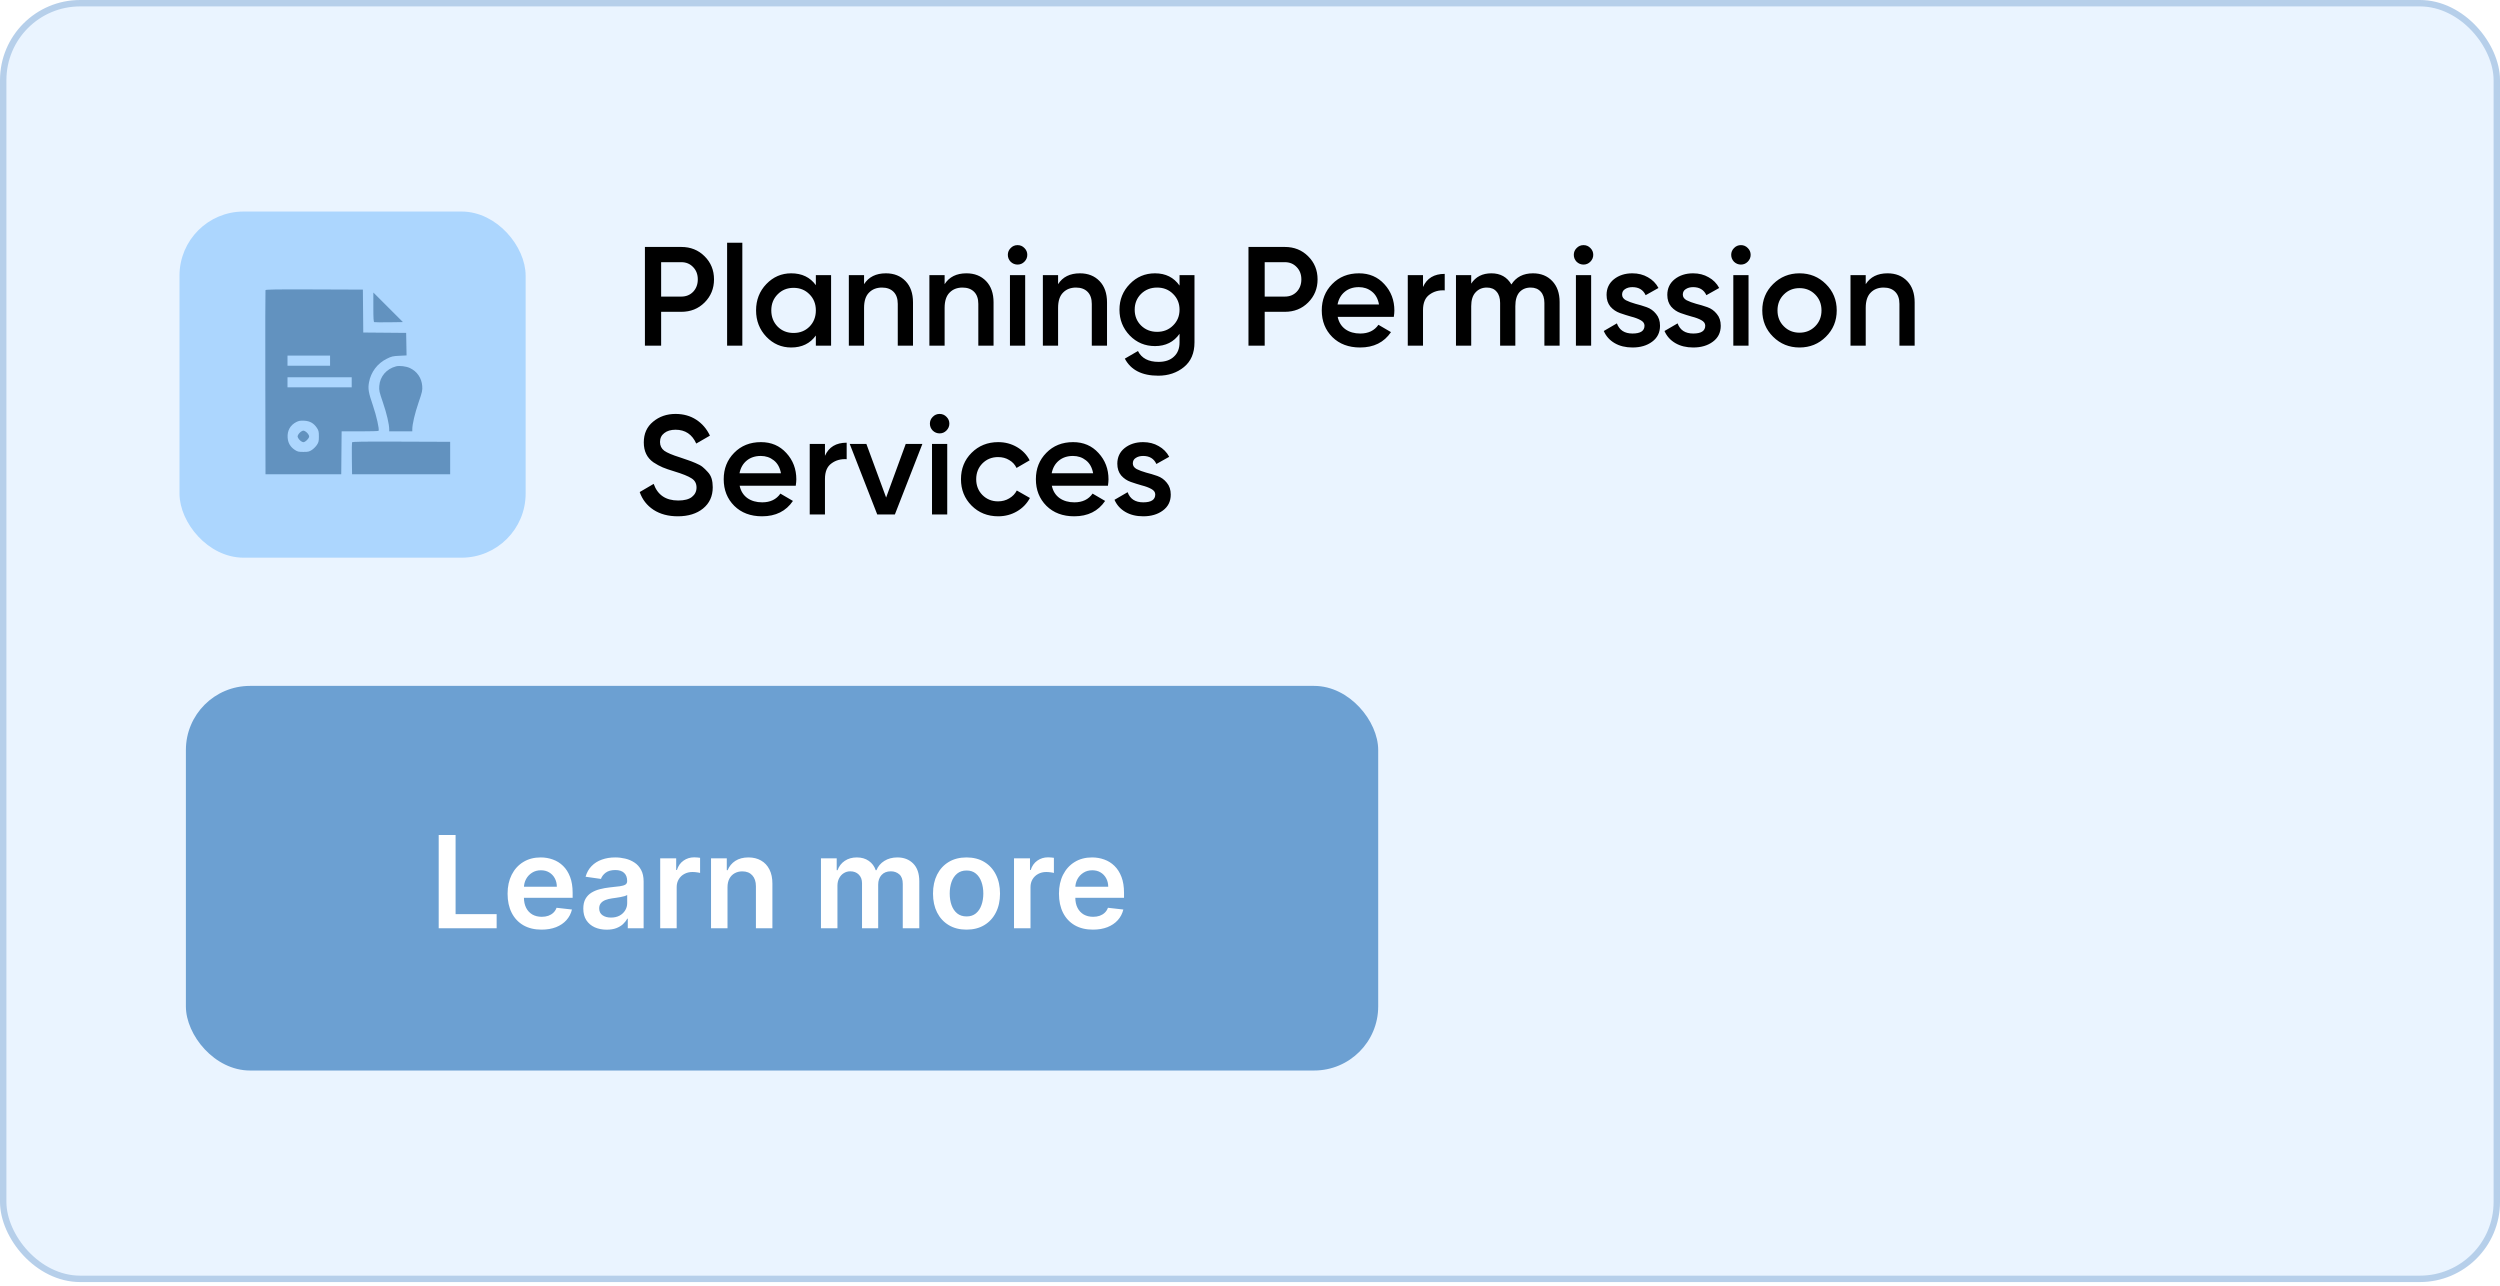 <?xml version="1.0" encoding="UTF-8"?> <svg xmlns="http://www.w3.org/2000/svg" width="311" height="160" viewBox="0 0 311 160" fill="none"><path d="M84.726 29.033C85.884 29.033 86.849 29.419 87.621 30.191C88.404 30.963 88.796 31.922 88.796 33.068C88.796 34.202 88.404 35.161 87.621 35.945C86.849 36.717 85.884 37.102 84.726 37.102H82.218V41.312H80.201V29.033H84.726ZM84.726 35.208C85.323 35.208 85.814 35.009 86.2 34.612C86.586 34.202 86.779 33.688 86.779 33.068C86.779 32.448 86.586 31.939 86.2 31.542C85.814 31.133 85.323 30.928 84.726 30.928H82.218V35.208H84.726ZM92.148 34.015C92.627 32.928 93.528 32.384 94.849 32.384V34.436C94.124 34.389 93.493 34.565 92.955 34.962C92.417 35.348 92.148 35.992 92.148 36.892V41.312H90.253V32.542H92.148V34.015ZM99.978 41.541C98.691 41.541 97.598 41.096 96.697 40.207C95.797 39.319 95.347 38.225 95.347 36.927C95.347 35.629 95.797 34.536 96.697 33.647C97.598 32.758 98.691 32.314 99.978 32.314C101.276 32.314 102.369 32.758 103.258 33.647C104.158 34.536 104.609 35.629 104.609 36.927C104.609 38.225 104.158 39.319 103.258 40.207C102.369 41.096 101.276 41.541 99.978 41.541ZM98.03 38.909C98.557 39.436 99.206 39.699 99.978 39.699C100.749 39.699 101.398 39.436 101.925 38.909C102.451 38.383 102.714 37.722 102.714 36.927C102.714 36.132 102.451 35.471 101.925 34.945C101.398 34.419 100.749 34.156 99.978 34.156C99.206 34.156 98.557 34.419 98.03 34.945C97.504 35.471 97.241 36.132 97.241 36.927C97.241 37.722 97.504 38.383 98.03 38.909ZM108.17 30.875C107.936 31.109 107.655 31.226 107.328 31.226C107.001 31.226 106.714 31.109 106.468 30.875C106.235 30.63 106.118 30.343 106.118 30.016C106.118 29.688 106.235 29.408 106.468 29.174C106.714 28.928 107.001 28.805 107.328 28.805C107.655 28.805 107.936 28.928 108.17 29.174C108.416 29.408 108.538 29.688 108.538 30.016C108.538 30.343 108.416 30.63 108.17 30.875ZM106.381 41.663V32.542H108.275V41.663C108.275 44.096 107.077 45.224 104.679 45.049V43.224C105.264 43.283 105.691 43.189 105.96 42.944C106.24 42.698 106.381 42.271 106.381 41.663ZM111.975 37.734C112.116 38.401 112.437 38.915 112.94 39.278C113.443 39.629 114.057 39.804 114.782 39.804C115.788 39.804 116.542 39.441 117.045 38.716L118.606 39.629C117.741 40.903 116.46 41.541 114.764 41.541C113.338 41.541 112.186 41.108 111.309 40.242C110.432 39.365 109.993 38.26 109.993 36.927C109.993 35.617 110.426 34.524 111.291 33.647C112.157 32.758 113.267 32.314 114.624 32.314C115.91 32.314 116.963 32.764 117.782 33.664C118.612 34.565 119.027 35.658 119.027 36.945C119.027 37.144 119.004 37.407 118.957 37.734H111.975ZM111.958 36.19H117.115C116.986 35.477 116.688 34.939 116.22 34.577C115.764 34.214 115.226 34.033 114.606 34.033C113.905 34.033 113.32 34.226 112.852 34.612C112.385 34.998 112.086 35.524 111.958 36.19ZM124.782 41.541C123.461 41.541 122.356 41.096 121.467 40.207C120.59 39.319 120.151 38.225 120.151 36.927C120.151 35.617 120.59 34.524 121.467 33.647C122.356 32.758 123.461 32.314 124.782 32.314C125.636 32.314 126.414 32.518 127.115 32.928C127.817 33.337 128.343 33.887 128.694 34.577L127.063 35.524C126.864 35.103 126.56 34.775 126.151 34.541C125.753 34.296 125.291 34.173 124.765 34.173C123.993 34.173 123.344 34.436 122.818 34.962C122.303 35.489 122.046 36.144 122.046 36.927C122.046 37.711 122.303 38.365 122.818 38.892C123.344 39.418 123.993 39.681 124.765 39.681C125.279 39.681 125.741 39.558 126.151 39.313C126.572 39.067 126.887 38.74 127.098 38.33L128.729 39.26C128.355 39.962 127.817 40.517 127.115 40.927C126.414 41.336 125.636 41.541 124.782 41.541ZM134.993 34.366H132.817V38.576C132.817 38.938 132.899 39.202 133.063 39.365C133.227 39.517 133.467 39.605 133.782 39.629C134.11 39.64 134.513 39.634 134.993 39.611V41.312C133.543 41.488 132.502 41.365 131.87 40.944C131.239 40.511 130.923 39.722 130.923 38.576V34.366H129.309V32.542H130.923V30.647L132.817 30.086V32.542H134.993V34.366ZM89.655 53.314C90.65 53.314 91.451 53.635 92.059 54.279C92.667 54.922 92.971 55.787 92.971 56.875V62.312H91.076V56.997C91.076 56.389 90.924 55.922 90.62 55.594C90.316 55.255 89.901 55.085 89.375 55.085C88.79 55.085 88.322 55.278 87.972 55.664C87.632 56.05 87.463 56.629 87.463 57.401V62.312H85.568V56.997C85.568 56.389 85.422 55.922 85.13 55.594C84.849 55.255 84.446 55.085 83.919 55.085C83.346 55.085 82.879 55.284 82.516 55.682C82.153 56.068 81.972 56.641 81.972 57.401V62.312H80.078V53.542H81.972V54.594C82.534 53.74 83.37 53.314 84.481 53.314C85.603 53.314 86.434 53.776 86.972 54.7C87.556 53.776 88.451 53.314 89.655 53.314ZM101.945 53.542H103.839V62.312H101.945V61.05C101.231 62.044 100.208 62.541 98.875 62.541C97.671 62.541 96.641 62.096 95.788 61.207C94.934 60.307 94.507 59.214 94.507 57.927C94.507 56.629 94.934 55.536 95.788 54.647C96.641 53.758 97.671 53.314 98.875 53.314C100.208 53.314 101.231 53.805 101.945 54.787V53.542ZM97.191 59.944C97.717 60.471 98.378 60.734 99.173 60.734C99.969 60.734 100.629 60.471 101.155 59.944C101.682 59.407 101.945 58.734 101.945 57.927C101.945 57.12 101.682 56.454 101.155 55.927C100.629 55.389 99.969 55.12 99.173 55.12C98.378 55.12 97.717 55.389 97.191 55.927C96.665 56.454 96.402 57.12 96.402 57.927C96.402 58.734 96.665 59.407 97.191 59.944ZM110.661 53.314C111.667 53.314 112.479 53.635 113.099 54.279C113.719 54.922 114.029 55.805 114.029 56.927V62.312H112.134V57.12C112.134 56.465 111.959 55.962 111.608 55.612C111.257 55.261 110.778 55.085 110.17 55.085C109.503 55.085 108.965 55.296 108.556 55.717C108.147 56.126 107.942 56.758 107.942 57.611V62.312H106.047V53.542H107.942V54.664C108.515 53.764 109.421 53.314 110.661 53.314ZM123.015 53.542H124.91V62.312H123.015V61.05C122.302 62.044 121.279 62.541 119.945 62.541C118.741 62.541 117.712 62.096 116.858 61.207C116.004 60.307 115.578 59.214 115.578 57.927C115.578 56.629 116.004 55.536 116.858 54.647C117.712 53.758 118.741 53.314 119.945 53.314C121.279 53.314 122.302 53.805 123.015 54.787V53.542ZM118.261 59.944C118.788 60.471 119.448 60.734 120.244 60.734C121.039 60.734 121.7 60.471 122.226 59.944C122.752 59.407 123.015 58.734 123.015 57.927C123.015 57.12 122.752 56.454 122.226 55.927C121.7 55.389 121.039 55.12 120.244 55.12C119.448 55.12 118.788 55.389 118.261 55.927C117.735 56.454 117.472 57.12 117.472 57.927C117.472 58.734 117.735 59.407 118.261 59.944ZM134.099 53.542H135.959V61.909C135.959 63.242 135.52 64.266 134.643 64.979C133.766 65.692 132.702 66.049 131.451 66.049C129.427 66.049 128.042 65.341 127.293 63.926L128.925 62.979C129.381 63.88 130.234 64.33 131.486 64.33C132.304 64.33 132.942 64.113 133.398 63.681C133.865 63.26 134.099 62.669 134.099 61.909V60.839C133.386 61.856 132.369 62.365 131.047 62.365C129.808 62.365 128.761 61.927 127.907 61.05C127.054 60.161 126.627 59.091 126.627 57.839C126.627 56.588 127.054 55.524 127.907 54.647C128.761 53.758 129.808 53.314 131.047 53.314C132.369 53.314 133.386 53.822 134.099 54.84V53.542ZM129.311 59.804C129.848 60.33 130.515 60.593 131.31 60.593C132.105 60.593 132.766 60.33 133.292 59.804C133.83 59.278 134.099 58.623 134.099 57.839C134.099 57.056 133.83 56.401 133.292 55.875C132.766 55.349 132.105 55.085 131.31 55.085C130.515 55.085 129.848 55.349 129.311 55.875C128.784 56.401 128.521 57.056 128.521 57.839C128.521 58.623 128.784 59.278 129.311 59.804ZM139.658 58.734C139.798 59.401 140.12 59.915 140.623 60.278C141.126 60.629 141.74 60.804 142.465 60.804C143.47 60.804 144.225 60.441 144.727 59.716L146.289 60.629C145.423 61.903 144.143 62.541 142.447 62.541C141.02 62.541 139.868 62.108 138.991 61.242C138.114 60.365 137.676 59.26 137.676 57.927C137.676 56.617 138.108 55.524 138.974 54.647C139.839 53.758 140.95 53.314 142.307 53.314C143.593 53.314 144.646 53.764 145.464 54.664C146.295 55.565 146.71 56.658 146.71 57.945C146.71 58.144 146.686 58.407 146.64 58.734H139.658ZM139.64 57.19H144.798C144.669 56.477 144.371 55.939 143.903 55.577C143.447 55.214 142.909 55.033 142.289 55.033C141.588 55.033 141.003 55.226 140.535 55.612C140.067 55.998 139.769 56.524 139.64 57.19ZM157.954 53.314C158.948 53.314 159.749 53.635 160.358 54.279C160.966 54.922 161.27 55.787 161.27 56.875V62.312H159.375V56.997C159.375 56.389 159.223 55.922 158.919 55.594C158.615 55.255 158.2 55.085 157.674 55.085C157.089 55.085 156.621 55.278 156.27 55.664C155.931 56.05 155.762 56.629 155.762 57.401V62.312H153.867V56.997C153.867 56.389 153.721 55.922 153.429 55.594C153.148 55.255 152.745 55.085 152.218 55.085C151.645 55.085 151.177 55.284 150.815 55.682C150.452 56.068 150.271 56.641 150.271 57.401V62.312H148.377V53.542H150.271V54.594C150.832 53.74 151.669 53.314 152.78 53.314C153.902 53.314 154.733 53.776 155.27 54.7C155.855 53.776 156.75 53.314 157.954 53.314ZM164.788 58.734C164.929 59.401 165.25 59.915 165.753 60.278C166.256 60.629 166.87 60.804 167.595 60.804C168.601 60.804 169.355 60.441 169.858 59.716L171.419 60.629C170.554 61.903 169.273 62.541 167.577 62.541C166.151 62.541 164.999 62.108 164.122 61.242C163.245 60.365 162.806 59.26 162.806 57.927C162.806 56.617 163.239 55.524 164.104 54.647C164.97 53.758 166.081 53.314 167.437 53.314C168.723 53.314 169.776 53.764 170.595 54.664C171.425 55.565 171.84 56.658 171.84 57.945C171.84 58.144 171.817 58.407 171.77 58.734H164.788ZM164.771 57.19H169.928C169.799 56.477 169.501 55.939 169.033 55.577C168.577 55.214 168.039 55.033 167.42 55.033C166.718 55.033 166.133 55.226 165.665 55.612C165.198 55.998 164.899 56.524 164.771 57.19ZM178.12 53.314C179.126 53.314 179.939 53.635 180.559 54.279C181.178 54.922 181.488 55.805 181.488 56.927V62.312H179.594V57.12C179.594 56.465 179.418 55.962 179.068 55.612C178.717 55.261 178.237 55.085 177.629 55.085C176.963 55.085 176.425 55.296 176.015 55.717C175.606 56.126 175.401 56.758 175.401 57.611V62.312H173.507V53.542H175.401V54.664C175.974 53.764 176.881 53.314 178.12 53.314ZM188.422 55.366H186.247V59.576C186.247 59.938 186.329 60.202 186.493 60.365C186.656 60.517 186.896 60.605 187.212 60.629C187.539 60.64 187.943 60.634 188.422 60.611V62.312C186.972 62.488 185.931 62.365 185.3 61.944C184.668 61.511 184.353 60.722 184.353 59.576V55.366H182.739V53.542H184.353V51.647L186.247 51.086V53.542H188.422V55.366Z" fill="black"></path><g filter="url(#filter0_i_297_2)"><rect x="23.16" y="84.315" width="148.306" height="47.84" rx="7.973" fill="#E9C38B"></rect></g><path d="M54.601 114.465V102.867H56.702V112.704H61.81V114.465H54.601ZM67.394 114.635C66.521 114.635 65.768 114.454 65.134 114.091C64.504 113.725 64.018 113.208 63.679 112.539C63.339 111.867 63.169 111.077 63.169 110.167C63.169 109.272 63.339 108.487 63.679 107.811C64.022 107.131 64.502 106.603 65.117 106.225C65.732 105.844 66.455 105.653 67.286 105.653C67.822 105.653 68.328 105.74 68.804 105.914C69.283 106.084 69.706 106.348 70.072 106.707C70.442 107.065 70.733 107.522 70.944 108.077C71.156 108.628 71.261 109.285 71.261 110.048V110.676H64.132V109.295H69.296C69.293 108.902 69.208 108.553 69.041 108.247C68.875 107.937 68.643 107.694 68.345 107.516C68.05 107.339 67.707 107.25 67.314 107.25C66.895 107.25 66.527 107.352 66.21 107.556C65.893 107.756 65.646 108.02 65.468 108.349C65.294 108.674 65.206 109.03 65.202 109.419V110.625C65.202 111.131 65.294 111.565 65.48 111.928C65.664 112.286 65.923 112.562 66.255 112.755C66.588 112.943 66.976 113.038 67.422 113.038C67.72 113.038 67.99 112.996 68.232 112.913C68.473 112.826 68.683 112.7 68.86 112.534C69.038 112.368 69.172 112.162 69.262 111.917L71.176 112.132C71.056 112.638 70.825 113.079 70.486 113.457C70.15 113.831 69.719 114.121 69.194 114.329C68.67 114.533 68.069 114.635 67.394 114.635ZM75.499 114.64C74.947 114.64 74.451 114.542 74.009 114.346C73.571 114.146 73.224 113.851 72.967 113.463C72.714 113.074 72.588 112.594 72.588 112.024C72.588 111.533 72.678 111.127 72.86 110.807C73.041 110.486 73.288 110.229 73.602 110.036C73.915 109.844 74.268 109.699 74.66 109.6C75.057 109.498 75.466 109.425 75.889 109.38C76.399 109.327 76.812 109.279 77.129 109.238C77.447 109.193 77.677 109.125 77.82 109.034C77.968 108.94 78.041 108.794 78.041 108.598V108.564C78.041 108.137 77.915 107.807 77.662 107.573C77.409 107.339 77.045 107.222 76.569 107.222C76.067 107.222 75.668 107.331 75.374 107.55C75.083 107.769 74.887 108.028 74.785 108.326L72.871 108.054C73.022 107.526 73.271 107.084 73.618 106.729C73.966 106.371 74.391 106.103 74.893 105.925C75.395 105.744 75.95 105.653 76.558 105.653C76.977 105.653 77.394 105.702 77.809 105.801C78.224 105.899 78.604 106.061 78.947 106.288C79.291 106.51 79.567 106.814 79.774 107.199C79.986 107.584 80.091 108.066 80.091 108.643V114.465H78.121V113.27H78.053C77.928 113.512 77.752 113.738 77.526 113.95C77.303 114.157 77.022 114.325 76.682 114.454C76.346 114.578 75.952 114.64 75.499 114.64ZM76.031 113.134C76.442 113.134 76.799 113.053 77.101 112.891C77.403 112.724 77.635 112.505 77.798 112.234C77.964 111.962 78.047 111.665 78.047 111.345V110.32C77.983 110.372 77.873 110.422 77.719 110.467C77.567 110.512 77.398 110.552 77.209 110.586C77.02 110.62 76.833 110.65 76.648 110.676C76.463 110.703 76.303 110.725 76.167 110.744C75.861 110.786 75.587 110.854 75.346 110.948C75.104 111.043 74.913 111.175 74.774 111.345C74.634 111.511 74.564 111.726 74.564 111.99C74.564 112.368 74.702 112.653 74.978 112.845C75.253 113.038 75.604 113.134 76.031 113.134ZM82.153 114.465V105.767H84.14V107.216H84.231C84.389 106.714 84.661 106.327 85.046 106.055C85.435 105.78 85.879 105.642 86.377 105.642C86.49 105.642 86.617 105.648 86.757 105.659C86.9 105.667 87.019 105.68 87.113 105.699V107.584C87.026 107.554 86.889 107.528 86.7 107.505C86.515 107.479 86.336 107.465 86.162 107.465C85.788 107.465 85.452 107.547 85.154 107.709C84.859 107.868 84.627 108.088 84.457 108.372C84.287 108.655 84.203 108.981 84.203 109.351V114.465H82.153ZM90.525 109.368V114.465H88.475V105.767H90.435V107.245H90.537C90.737 106.758 91.056 106.371 91.494 106.084C91.935 105.797 92.481 105.653 93.13 105.653C93.731 105.653 94.253 105.782 94.699 106.038C95.148 106.295 95.495 106.667 95.741 107.154C95.99 107.641 96.113 108.232 96.109 108.926V114.465H94.059V109.244C94.059 108.662 93.908 108.207 93.606 107.879C93.308 107.55 92.894 107.386 92.366 107.386C92.007 107.386 91.688 107.465 91.409 107.624C91.133 107.779 90.916 108.003 90.757 108.298C90.603 108.592 90.525 108.949 90.525 109.368ZM102.148 114.465V105.767H104.108V107.245H104.21C104.391 106.746 104.691 106.357 105.11 106.078C105.529 105.795 106.029 105.653 106.611 105.653C107.2 105.653 107.696 105.797 108.1 106.084C108.508 106.367 108.795 106.754 108.961 107.245H109.052C109.244 106.761 109.569 106.376 110.026 106.089C110.486 105.799 111.032 105.653 111.662 105.653C112.463 105.653 113.116 105.906 113.622 106.412C114.127 106.918 114.38 107.656 114.38 108.626V114.465H112.325V108.943C112.325 108.404 112.181 108.009 111.894 107.76C111.607 107.507 111.256 107.381 110.841 107.381C110.346 107.381 109.96 107.535 109.68 107.845C109.405 108.151 109.267 108.549 109.267 109.04V114.465H107.256V108.859C107.256 108.409 107.12 108.051 106.849 107.783C106.581 107.515 106.23 107.381 105.795 107.381C105.501 107.381 105.233 107.456 104.991 107.607C104.75 107.754 104.557 107.964 104.414 108.236C104.27 108.504 104.198 108.817 104.198 109.176V114.465H102.148ZM120.254 114.635C119.405 114.635 118.669 114.448 118.046 114.074C117.423 113.7 116.94 113.177 116.596 112.505C116.256 111.833 116.086 111.048 116.086 110.15C116.086 109.251 116.256 108.464 116.596 107.788C116.94 107.112 117.423 106.588 118.046 106.214C118.669 105.84 119.405 105.653 120.254 105.653C121.104 105.653 121.84 105.84 122.463 106.214C123.086 106.588 123.567 107.112 123.907 107.788C124.25 108.464 124.422 109.251 124.422 110.15C124.422 111.048 124.25 111.833 123.907 112.505C123.567 113.177 123.086 113.7 122.463 114.074C121.84 114.448 121.104 114.635 120.254 114.635ZM120.266 112.992C120.726 112.992 121.111 112.866 121.421 112.613C121.73 112.356 121.961 112.013 122.112 111.582C122.266 111.152 122.344 110.673 122.344 110.144C122.344 109.612 122.266 109.13 122.112 108.7C121.961 108.266 121.73 107.92 121.421 107.664C121.111 107.407 120.726 107.279 120.266 107.279C119.794 107.279 119.401 107.407 119.088 107.664C118.778 107.92 118.546 108.266 118.391 108.7C118.24 109.13 118.165 109.612 118.165 110.144C118.165 110.673 118.24 111.152 118.391 111.582C118.546 112.013 118.778 112.356 119.088 112.613C119.401 112.866 119.794 112.992 120.266 112.992ZM126.162 114.465V105.767H128.15V107.216H128.24C128.399 106.714 128.671 106.327 129.056 106.055C129.445 105.78 129.888 105.642 130.387 105.642C130.5 105.642 130.626 105.648 130.766 105.659C130.91 105.667 131.028 105.68 131.123 105.699V107.584C131.036 107.554 130.898 107.528 130.709 107.505C130.524 107.479 130.345 107.465 130.171 107.465C129.798 107.465 129.462 107.547 129.163 107.709C128.869 107.868 128.637 108.088 128.467 108.372C128.297 108.655 128.212 108.981 128.212 109.351V114.465H126.162ZM135.977 114.635C135.105 114.635 134.352 114.454 133.718 114.091C133.087 113.725 132.602 113.208 132.263 112.539C131.923 111.867 131.753 111.077 131.753 110.167C131.753 109.272 131.923 108.487 132.263 107.811C132.606 107.131 133.086 106.603 133.701 106.225C134.316 105.844 135.039 105.653 135.87 105.653C136.406 105.653 136.912 105.74 137.387 105.914C137.867 106.084 138.29 106.348 138.656 106.707C139.026 107.065 139.317 107.522 139.528 108.077C139.739 108.628 139.845 109.285 139.845 110.048V110.676H132.716V109.295H137.88C137.876 108.902 137.791 108.553 137.625 108.247C137.459 107.937 137.227 107.694 136.929 107.516C136.634 107.339 136.291 107.25 135.898 107.25C135.479 107.25 135.111 107.352 134.794 107.556C134.477 107.756 134.229 108.02 134.052 108.349C133.878 108.674 133.79 109.03 133.786 109.419V110.625C133.786 111.131 133.878 111.565 134.063 111.928C134.248 112.286 134.507 112.562 134.839 112.755C135.171 112.943 135.56 113.038 136.006 113.038C136.304 113.038 136.574 112.996 136.816 112.913C137.057 112.826 137.267 112.7 137.444 112.534C137.622 112.368 137.756 112.162 137.846 111.917L139.76 112.132C139.639 112.638 139.409 113.079 139.069 113.457C138.733 113.831 138.303 114.121 137.778 114.329C137.253 114.533 136.653 114.635 135.977 114.635Z" fill="#90682D"></path><rect x="23.559" y="25.711" width="42.259" height="42.259" rx="7.575" fill="#EAC48E" stroke="#EAC48E" stroke-width="0.797"></rect><path fill-rule="evenodd" clip-rule="evenodd" d="M40.415 34.178C39.654 34.293 38.636 34.701 38.006 35.142C37.745 35.325 36.676 36.344 35.629 37.407C33.746 39.319 33.728 39.342 33.908 39.591C34.407 40.282 34.399 40.651 33.883 40.776C33.677 40.826 33.857 41.047 35.233 42.429C36.106 43.306 36.821 43.963 36.821 43.888C36.821 43.727 37.213 43.311 37.365 43.311C37.423 43.311 37.72 43.534 38.025 43.807C38.329 44.08 38.611 44.302 38.651 44.302C38.755 44.302 42.834 40.21 42.96 39.978C43.048 39.818 42.91 39.617 42.187 38.858C41.702 38.349 41.306 37.886 41.306 37.829C41.306 37.581 41.787 37.147 42.263 36.964C42.945 36.702 44.104 36.723 45.007 37.014C45.693 37.236 45.702 37.236 45.912 37.024C46.178 36.757 46.084 36.551 45.401 35.901C44.029 34.597 42.086 33.926 40.415 34.178ZM51.435 34.179C49.226 34.551 47.609 36.731 47.831 39.036L47.888 39.623L46.62 40.888L45.353 42.152L46.966 43.778L48.578 45.403L49.855 44.121L51.133 42.838L51.687 42.904C53.977 43.177 56.136 41.505 56.515 39.165C56.626 38.474 56.516 37.468 56.271 36.954C56.006 36.397 55.794 36.495 54.539 37.755L53.361 38.936L52.725 38.78L52.089 38.624L51.934 37.984L51.779 37.343L52.942 36.169C53.582 35.523 54.105 34.91 54.105 34.806C54.105 34.558 53.648 34.331 52.852 34.183C52.142 34.05 52.195 34.051 51.435 34.179ZM31.696 41.378C31.18 41.927 31.133 42.021 31.133 42.503V43.029L32.86 44.767L34.586 46.505H35.112C35.6 46.505 35.681 46.462 36.257 45.903L36.876 45.301L34.634 43.04C33.401 41.796 32.363 40.779 32.326 40.779C32.289 40.779 32.005 41.048 31.696 41.378ZM41.496 42.734L39.883 44.361L46.967 51.476C53.93 58.47 54.06 58.593 54.62 58.724C55.287 58.879 55.736 58.806 56.372 58.438C57.31 57.895 57.723 56.523 57.245 55.534C57.141 55.317 54.012 52.081 50.085 48.128L43.11 41.108L41.496 42.734ZM39.227 48.33L37.532 50.046L36.95 49.989C34.606 49.761 32.495 51.389 32.117 53.717C31.941 54.8 32.308 56.304 32.747 56.304C32.85 56.304 33.459 55.778 34.101 55.134L35.268 53.963L35.904 54.119L36.54 54.275L36.695 54.916L36.85 55.556L35.676 56.741C34.425 58.004 34.328 58.217 34.88 58.484C35.391 58.73 36.383 58.842 37.072 58.73C39.399 58.353 41.064 56.178 40.792 53.87L40.727 53.312L42.439 51.586L44.151 49.86L42.536 48.237L40.921 46.615L39.227 48.33Z" fill="#A57A3A"></path><rect x="0.399" y="0.399" width="310.203" height="158.69" rx="9.569" fill="#EAF4FF" stroke="#B6CFEA" stroke-width="0.797"></rect><path d="M84.754 30.721C85.911 30.721 86.876 31.107 87.648 31.879C88.431 32.651 88.823 33.609 88.823 34.755C88.823 35.89 88.431 36.849 87.648 37.632C86.876 38.404 85.911 38.79 84.754 38.79H82.245V43H80.228V30.721H84.754ZM84.754 36.895C85.35 36.895 85.841 36.697 86.227 36.299C86.613 35.89 86.806 35.375 86.806 34.755C86.806 34.136 86.613 33.627 86.227 33.229C85.841 32.82 85.35 32.615 84.754 32.615H82.245V36.895H84.754ZM90.452 43V30.195H92.346V43H90.452ZM101.492 34.229H103.387V43H101.492V41.737C100.779 42.731 99.756 43.228 98.423 43.228C97.218 43.228 96.189 42.784 95.335 41.895C94.482 40.994 94.055 39.901 94.055 38.615C94.055 37.316 94.482 36.223 95.335 35.334C96.189 34.446 97.218 34.001 98.423 34.001C99.756 34.001 100.779 34.492 101.492 35.475V34.229ZM96.739 40.632C97.265 41.158 97.926 41.421 98.721 41.421C99.516 41.421 100.177 41.158 100.703 40.632C101.229 40.094 101.492 39.422 101.492 38.615C101.492 37.808 101.229 37.141 100.703 36.615C100.177 36.077 99.516 35.808 98.721 35.808C97.926 35.808 97.265 36.077 96.739 36.615C96.213 37.141 95.949 37.808 95.949 38.615C95.949 39.422 96.213 40.094 96.739 40.632ZM110.209 34.001C111.214 34.001 112.027 34.323 112.647 34.966C113.267 35.609 113.577 36.492 113.577 37.615V43H111.682V37.808C111.682 37.153 111.507 36.65 111.156 36.299C110.805 35.948 110.326 35.773 109.717 35.773C109.051 35.773 108.513 35.983 108.104 36.404C107.694 36.814 107.49 37.445 107.49 38.299V43H105.595V34.229H107.49V35.352C108.063 34.451 108.969 34.001 110.209 34.001ZM120.23 34.001C121.236 34.001 122.048 34.323 122.668 34.966C123.288 35.609 123.598 36.492 123.598 37.615V43H121.703V37.808C121.703 37.153 121.528 36.65 121.177 36.299C120.826 35.948 120.347 35.773 119.739 35.773C119.072 35.773 118.534 35.983 118.125 36.404C117.716 36.814 117.511 37.445 117.511 38.299V43H115.616V34.229H117.511V35.352C118.084 34.451 118.99 34.001 120.23 34.001ZM127.427 32.563C127.193 32.797 126.912 32.914 126.585 32.914C126.258 32.914 125.971 32.797 125.725 32.563C125.492 32.317 125.375 32.031 125.375 31.703C125.375 31.376 125.492 31.095 125.725 30.861C125.959 30.616 126.246 30.493 126.585 30.493C126.924 30.493 127.211 30.616 127.444 30.861C127.678 31.095 127.795 31.376 127.795 31.703C127.795 32.031 127.673 32.317 127.427 32.563ZM125.638 43V34.229H127.532V43H125.638ZM134.345 34.001C135.351 34.001 136.164 34.323 136.784 34.966C137.403 35.609 137.713 36.492 137.713 37.615V43H135.819V37.808C135.819 37.153 135.643 36.65 135.293 36.299C134.942 35.948 134.462 35.773 133.854 35.773C133.188 35.773 132.65 35.983 132.24 36.404C131.831 36.814 131.626 37.445 131.626 38.299V43H129.732V34.229H131.626V35.352C132.199 34.451 133.106 34.001 134.345 34.001ZM146.735 34.229H148.594V42.596C148.594 43.93 148.156 44.953 147.278 45.666C146.401 46.38 145.337 46.736 144.086 46.736C142.063 46.736 140.677 46.029 139.929 44.614L141.56 43.667C142.016 44.567 142.87 45.017 144.121 45.017C144.94 45.017 145.577 44.801 146.033 44.368C146.501 43.947 146.735 43.357 146.735 42.596V41.526C146.021 42.544 145.004 43.053 143.682 43.053C142.443 43.053 141.396 42.614 140.543 41.737C139.689 40.848 139.262 39.778 139.262 38.527C139.262 37.276 139.689 36.211 140.543 35.334C141.396 34.446 142.443 34.001 143.682 34.001C145.004 34.001 146.021 34.51 146.735 35.527V34.229ZM141.946 40.492C142.484 41.018 143.15 41.281 143.946 41.281C144.741 41.281 145.402 41.018 145.928 40.492C146.466 39.965 146.735 39.31 146.735 38.527C146.735 37.743 146.466 37.089 145.928 36.562C145.402 36.036 144.741 35.773 143.946 35.773C143.15 35.773 142.484 36.036 141.946 36.562C141.42 37.089 141.156 37.743 141.156 38.527C141.156 39.31 141.42 39.965 141.946 40.492ZM159.836 30.721C160.994 30.721 161.959 31.107 162.731 31.879C163.514 32.651 163.906 33.609 163.906 34.755C163.906 35.89 163.514 36.849 162.731 37.632C161.959 38.404 160.994 38.79 159.836 38.79H157.328V43H155.31V30.721H159.836ZM159.836 36.895C160.433 36.895 160.924 36.697 161.31 36.299C161.696 35.89 161.889 35.375 161.889 34.755C161.889 34.136 161.696 33.627 161.31 33.229C160.924 32.82 160.433 32.615 159.836 32.615H157.328V36.895H159.836ZM166.409 39.422C166.549 40.088 166.871 40.603 167.374 40.965C167.876 41.316 168.49 41.491 169.215 41.491C170.221 41.491 170.975 41.129 171.478 40.404L173.039 41.316C172.174 42.591 170.894 43.228 169.198 43.228C167.771 43.228 166.619 42.795 165.742 41.93C164.865 41.053 164.427 39.948 164.427 38.615C164.427 37.305 164.859 36.211 165.725 35.334C166.59 34.446 167.701 34.001 169.058 34.001C170.344 34.001 171.396 34.451 172.215 35.352C173.045 36.252 173.46 37.346 173.46 38.632C173.46 38.831 173.437 39.094 173.39 39.422H166.409ZM166.391 37.878H171.548C171.42 37.164 171.122 36.627 170.654 36.264C170.198 35.901 169.66 35.72 169.04 35.72C168.338 35.72 167.754 35.913 167.286 36.299C166.818 36.685 166.52 37.211 166.391 37.878ZM177.022 35.703C177.501 34.615 178.402 34.071 179.723 34.071V36.124C178.998 36.077 178.367 36.252 177.829 36.65C177.291 37.036 177.022 37.679 177.022 38.58V43H175.127V34.229H177.022V35.703ZM190.701 34.001C191.695 34.001 192.496 34.323 193.104 34.966C193.712 35.609 194.016 36.475 194.016 37.562V43H192.122V37.685C192.122 37.077 191.97 36.609 191.666 36.282C191.361 35.943 190.946 35.773 190.42 35.773C189.835 35.773 189.368 35.966 189.017 36.352C188.678 36.738 188.508 37.316 188.508 38.088V43H186.614V37.685C186.614 37.077 186.467 36.609 186.175 36.282C185.894 35.943 185.491 35.773 184.965 35.773C184.392 35.773 183.924 35.972 183.561 36.369C183.199 36.755 183.018 37.328 183.018 38.088V43H181.123V34.229H183.018V35.282C183.579 34.428 184.415 34.001 185.526 34.001C186.649 34.001 187.479 34.463 188.017 35.387C188.602 34.463 189.496 34.001 190.701 34.001ZM197.833 32.563C197.599 32.797 197.318 32.914 196.991 32.914C196.663 32.914 196.377 32.797 196.131 32.563C195.897 32.317 195.781 32.031 195.781 31.703C195.781 31.376 195.897 31.095 196.131 30.861C196.365 30.616 196.652 30.493 196.991 30.493C197.33 30.493 197.617 30.616 197.85 30.861C198.084 31.095 198.201 31.376 198.201 31.703C198.201 32.031 198.078 32.317 197.833 32.563ZM196.044 43V34.229H197.938V43H196.044ZM201.788 36.65C201.788 36.942 201.946 37.176 202.262 37.352C202.589 37.515 202.981 37.661 203.437 37.79C203.905 37.907 204.372 38.047 204.84 38.211C205.308 38.375 205.7 38.656 206.015 39.053C206.343 39.439 206.507 39.93 206.507 40.527C206.507 41.369 206.179 42.029 205.524 42.509C204.881 42.988 204.068 43.228 203.086 43.228C202.221 43.228 201.478 43.047 200.858 42.684C200.238 42.322 199.788 41.819 199.508 41.176L201.139 40.228C201.443 41.07 202.092 41.491 203.086 41.491C204.08 41.491 204.577 41.164 204.577 40.509C204.577 40.228 204.413 40 204.086 39.825C203.77 39.65 203.378 39.503 202.911 39.386C202.455 39.258 201.993 39.112 201.525 38.948C201.057 38.784 200.659 38.515 200.332 38.141C200.016 37.755 199.858 37.27 199.858 36.685C199.858 35.878 200.162 35.229 200.771 34.738C201.39 34.247 202.156 34.001 203.068 34.001C203.794 34.001 204.437 34.165 204.998 34.492C205.571 34.808 206.01 35.252 206.314 35.825L204.717 36.72C204.413 36.054 203.864 35.72 203.068 35.72C202.706 35.72 202.402 35.802 202.156 35.966C201.911 36.118 201.788 36.346 201.788 36.65ZM209.342 36.65C209.342 36.942 209.5 37.176 209.816 37.352C210.144 37.515 210.535 37.661 210.991 37.79C211.459 37.907 211.927 38.047 212.395 38.211C212.862 38.375 213.254 38.656 213.57 39.053C213.897 39.439 214.061 39.93 214.061 40.527C214.061 41.369 213.734 42.029 213.079 42.509C212.436 42.988 211.623 43.228 210.641 43.228C209.775 43.228 209.033 43.047 208.413 42.684C207.793 42.322 207.343 41.819 207.062 41.176L208.693 40.228C208.997 41.07 209.647 41.491 210.641 41.491C211.635 41.491 212.132 41.164 212.132 40.509C212.132 40.228 211.968 40 211.64 39.825C211.325 39.65 210.933 39.503 210.465 39.386C210.009 39.258 209.547 39.112 209.079 38.948C208.612 38.784 208.214 38.515 207.887 38.141C207.571 37.755 207.413 37.27 207.413 36.685C207.413 35.878 207.717 35.229 208.325 34.738C208.945 34.247 209.711 34.001 210.623 34.001C211.348 34.001 211.991 34.165 212.553 34.492C213.126 34.808 213.564 35.252 213.868 35.825L212.272 36.72C211.968 36.054 211.418 35.72 210.623 35.72C210.26 35.72 209.956 35.802 209.711 35.966C209.465 36.118 209.342 36.346 209.342 36.65ZM217.413 32.563C217.179 32.797 216.898 32.914 216.571 32.914C216.244 32.914 215.957 32.797 215.711 32.563C215.478 32.317 215.361 32.031 215.361 31.703C215.361 31.376 215.478 31.095 215.711 30.861C215.945 30.616 216.232 30.493 216.571 30.493C216.91 30.493 217.197 30.616 217.43 30.861C217.664 31.095 217.781 31.376 217.781 31.703C217.781 32.031 217.659 32.317 217.413 32.563ZM215.624 43V34.229H217.518V43H215.624ZM223.858 43.228C222.571 43.228 221.478 42.784 220.577 41.895C219.677 41.006 219.227 39.913 219.227 38.615C219.227 37.316 219.677 36.223 220.577 35.334C221.478 34.446 222.571 34.001 223.858 34.001C225.156 34.001 226.249 34.446 227.138 35.334C228.038 36.223 228.489 37.316 228.489 38.615C228.489 39.913 228.038 41.006 227.138 41.895C226.249 42.784 225.156 43.228 223.858 43.228ZM221.911 40.597C222.437 41.123 223.086 41.386 223.858 41.386C224.629 41.386 225.279 41.123 225.805 40.597C226.331 40.071 226.594 39.41 226.594 38.615C226.594 37.819 226.331 37.159 225.805 36.632C225.279 36.106 224.629 35.843 223.858 35.843C223.086 35.843 222.437 36.106 221.911 36.632C221.384 37.159 221.121 37.819 221.121 38.615C221.121 39.41 221.384 40.071 221.911 40.597ZM234.815 34.001C235.821 34.001 236.634 34.323 237.253 34.966C237.873 35.609 238.183 36.492 238.183 37.615V43H236.289V37.808C236.289 37.153 236.113 36.65 235.762 36.299C235.412 35.948 234.932 35.773 234.324 35.773C233.657 35.773 233.119 35.983 232.71 36.404C232.301 36.814 232.096 37.445 232.096 38.299V43H230.202V34.229H232.096V35.352C232.669 34.451 233.575 34.001 234.815 34.001ZM84.315 64.228C83.134 64.228 82.128 63.959 81.298 63.421C80.479 62.883 79.906 62.146 79.579 61.211L81.316 60.194C81.807 61.573 82.824 62.263 84.368 62.263C85.128 62.263 85.695 62.117 86.069 61.825C86.455 61.521 86.648 61.129 86.648 60.65C86.648 60.147 86.444 59.767 86.034 59.509C85.625 59.24 84.9 58.948 83.859 58.632C83.274 58.457 82.801 58.293 82.438 58.141C82.076 57.989 81.69 57.779 81.28 57.51C80.883 57.229 80.585 56.884 80.386 56.475C80.187 56.065 80.088 55.586 80.088 55.036C80.088 53.949 80.474 53.089 81.245 52.458C82.017 51.815 82.947 51.493 84.034 51.493C85.017 51.493 85.876 51.733 86.613 52.212C87.35 52.692 87.917 53.352 88.315 54.194L86.613 55.177C86.099 54.031 85.239 53.458 84.034 53.458C83.45 53.458 82.982 53.598 82.631 53.879C82.28 54.148 82.105 54.516 82.105 54.984C82.105 55.44 82.28 55.802 82.631 56.071C82.994 56.328 83.643 56.603 84.578 56.896C85.046 57.048 85.385 57.165 85.596 57.246C85.818 57.317 86.122 57.434 86.508 57.597C86.905 57.761 87.204 57.925 87.402 58.089C87.601 58.252 87.812 58.457 88.034 58.703C88.268 58.948 88.431 59.229 88.525 59.544C88.619 59.86 88.665 60.217 88.665 60.614C88.665 61.725 88.262 62.608 87.455 63.263C86.66 63.906 85.613 64.228 84.315 64.228ZM92.011 60.422C92.152 61.088 92.473 61.603 92.976 61.965C93.479 62.316 94.093 62.491 94.818 62.491C95.824 62.491 96.578 62.129 97.081 61.404L98.642 62.316C97.777 63.591 96.496 64.228 94.8 64.228C93.374 64.228 92.222 63.795 91.345 62.93C90.468 62.053 90.029 60.948 90.029 59.615C90.029 58.305 90.462 57.211 91.327 56.334C92.193 55.446 93.304 55.001 94.66 55.001C95.947 55.001 96.999 55.451 97.818 56.352C98.648 57.252 99.063 58.346 99.063 59.632C99.063 59.831 99.04 60.094 98.993 60.422H92.011ZM91.994 58.878H97.151C97.022 58.164 96.724 57.627 96.257 57.264C95.8 56.901 95.263 56.72 94.643 56.72C93.941 56.72 93.356 56.913 92.888 57.299C92.421 57.685 92.123 58.211 91.994 58.878ZM102.625 56.703C103.104 55.615 104.005 55.071 105.326 55.071V57.124C104.601 57.077 103.969 57.252 103.432 57.65C102.894 58.036 102.625 58.679 102.625 59.58V64H100.73V55.229H102.625V56.703ZM112.672 55.229H114.742L111.322 64H109.129L105.708 55.229H107.778L110.234 61.895L112.672 55.229ZM117.731 53.563C117.497 53.797 117.217 53.914 116.889 53.914C116.562 53.914 116.275 53.797 116.03 53.563C115.796 53.317 115.679 53.031 115.679 52.703C115.679 52.376 115.796 52.095 116.03 51.861C116.264 51.616 116.55 51.493 116.889 51.493C117.228 51.493 117.515 51.616 117.749 51.861C117.983 52.095 118.1 52.376 118.1 52.703C118.1 53.031 117.977 53.317 117.731 53.563ZM115.942 64V55.229H117.836V64H115.942ZM124.176 64.228C122.854 64.228 121.749 63.784 120.861 62.895C119.983 62.006 119.545 60.913 119.545 59.615C119.545 58.305 119.983 57.211 120.861 56.334C121.749 55.446 122.854 55.001 124.176 55.001C125.03 55.001 125.807 55.206 126.509 55.615C127.211 56.025 127.737 56.574 128.088 57.264L126.456 58.211C126.257 57.79 125.953 57.463 125.544 57.229C125.147 56.983 124.685 56.861 124.158 56.861C123.387 56.861 122.737 57.124 122.211 57.65C121.697 58.176 121.439 58.831 121.439 59.615C121.439 60.398 121.697 61.053 122.211 61.579C122.737 62.105 123.387 62.369 124.158 62.369C124.673 62.369 125.135 62.246 125.544 62C125.965 61.755 126.281 61.427 126.491 61.018L128.123 61.948C127.749 62.649 127.211 63.205 126.509 63.614C125.807 64.023 125.03 64.228 124.176 64.228ZM130.846 60.422C130.986 61.088 131.308 61.603 131.811 61.965C132.314 62.316 132.928 62.491 133.653 62.491C134.658 62.491 135.413 62.129 135.916 61.404L137.477 62.316C136.611 63.591 135.331 64.228 133.635 64.228C132.208 64.228 131.057 63.795 130.179 62.93C129.302 62.053 128.864 60.948 128.864 59.615C128.864 58.305 129.297 57.211 130.162 56.334C131.027 55.446 132.138 55.001 133.495 55.001C134.781 55.001 135.834 55.451 136.652 56.352C137.483 57.252 137.898 58.346 137.898 59.632C137.898 59.831 137.874 60.094 137.828 60.422H130.846ZM130.829 58.878H135.986C135.857 58.164 135.559 57.627 135.091 57.264C134.635 56.901 134.097 56.72 133.477 56.72C132.776 56.72 132.191 56.913 131.723 57.299C131.255 57.685 130.957 58.211 130.829 58.878ZM140.924 57.65C140.924 57.942 141.082 58.176 141.397 58.352C141.725 58.515 142.116 58.661 142.573 58.79C143.04 58.907 143.508 59.047 143.976 59.211C144.444 59.375 144.835 59.656 145.151 60.053C145.479 60.439 145.642 60.93 145.642 61.527C145.642 62.369 145.315 63.029 144.66 63.509C144.017 63.988 143.204 64.228 142.222 64.228C141.356 64.228 140.614 64.047 139.994 63.684C139.374 63.322 138.924 62.819 138.643 62.176L140.275 61.228C140.579 62.07 141.228 62.491 142.222 62.491C143.216 62.491 143.713 62.164 143.713 61.509C143.713 61.228 143.549 61 143.222 60.825C142.906 60.65 142.514 60.503 142.046 60.386C141.59 60.258 141.128 60.112 140.661 59.948C140.193 59.784 139.795 59.515 139.468 59.141C139.152 58.755 138.994 58.27 138.994 57.685C138.994 56.878 139.298 56.229 139.906 55.738C140.526 55.247 141.292 55.001 142.204 55.001C142.929 55.001 143.572 55.165 144.134 55.492C144.707 55.808 145.145 56.252 145.449 56.825L143.853 57.72C143.549 57.054 142.999 56.72 142.204 56.72C141.842 56.72 141.538 56.802 141.292 56.966C141.046 57.118 140.924 57.346 140.924 57.65Z" fill="black"></path><rect x="23.125" y="85.326" width="148.323" height="47.846" rx="7.974" fill="#6CA0D2"></rect><path d="M54.574 115.477V103.878H56.675V113.716H61.783V115.477H54.574ZM67.368 115.647C66.496 115.647 65.742 115.466 65.108 115.103C64.478 114.737 63.992 114.22 63.653 113.551C63.313 112.879 63.143 112.088 63.143 111.178C63.143 110.284 63.313 109.498 63.653 108.822C63.996 108.143 64.476 107.614 65.091 107.237C65.707 106.855 66.43 106.664 67.26 106.664C67.796 106.664 68.302 106.751 68.778 106.925C69.258 107.095 69.68 107.359 70.047 107.718C70.417 108.077 70.707 108.533 70.919 109.089C71.13 109.64 71.236 110.297 71.236 111.059V111.688H64.106V110.306H69.271C69.267 109.914 69.182 109.564 69.016 109.258C68.85 108.949 68.618 108.705 68.319 108.528C68.025 108.35 67.681 108.262 67.288 108.262C66.869 108.262 66.501 108.364 66.184 108.567C65.867 108.768 65.62 109.032 65.442 109.36C65.269 109.685 65.18 110.042 65.176 110.431V111.637C65.176 112.143 65.269 112.577 65.454 112.94C65.638 113.298 65.897 113.574 66.229 113.767C66.562 113.955 66.951 114.05 67.396 114.05C67.694 114.05 67.964 114.008 68.206 113.925C68.448 113.838 68.657 113.712 68.835 113.546C69.012 113.38 69.146 113.174 69.237 112.928L71.151 113.144C71.03 113.65 70.8 114.091 70.46 114.469C70.124 114.843 69.694 115.133 69.169 115.341C68.644 115.545 68.044 115.647 67.368 115.647ZM75.474 115.653C74.923 115.653 74.426 115.554 73.984 115.358C73.546 115.158 73.199 114.863 72.942 114.475C72.689 114.086 72.563 113.606 72.563 113.036C72.563 112.545 72.653 112.139 72.835 111.818C73.016 111.497 73.263 111.241 73.577 111.048C73.89 110.856 74.243 110.71 74.636 110.612C75.032 110.51 75.442 110.436 75.865 110.391C76.374 110.338 76.788 110.291 77.105 110.25C77.422 110.204 77.653 110.136 77.796 110.046C77.943 109.951 78.017 109.806 78.017 109.61V109.576C78.017 109.149 77.89 108.819 77.637 108.584C77.384 108.35 77.02 108.233 76.544 108.233C76.042 108.233 75.644 108.343 75.349 108.562C75.058 108.781 74.862 109.039 74.76 109.338L72.846 109.066C72.997 108.537 73.246 108.095 73.594 107.741C73.941 107.382 74.366 107.114 74.868 106.936C75.37 106.755 75.925 106.664 76.533 106.664C76.952 106.664 77.369 106.714 77.785 106.812C78.2 106.91 78.579 107.072 78.923 107.299C79.267 107.522 79.542 107.826 79.75 108.211C79.961 108.596 80.067 109.077 80.067 109.655V115.477H78.096V114.282H78.028C77.903 114.524 77.728 114.75 77.501 114.962C77.279 115.169 76.997 115.337 76.658 115.466C76.322 115.59 75.927 115.653 75.474 115.653ZM76.006 114.146C76.418 114.146 76.775 114.065 77.077 113.903C77.379 113.736 77.611 113.517 77.773 113.246C77.939 112.974 78.022 112.677 78.022 112.356V111.331C77.958 111.384 77.849 111.433 77.694 111.479C77.543 111.524 77.373 111.563 77.184 111.597C76.996 111.631 76.809 111.662 76.624 111.688C76.439 111.715 76.278 111.737 76.142 111.756C75.836 111.798 75.563 111.866 75.321 111.96C75.079 112.054 74.889 112.186 74.749 112.356C74.609 112.523 74.539 112.738 74.539 113.002C74.539 113.38 74.677 113.665 74.953 113.857C75.228 114.05 75.58 114.146 76.006 114.146ZM82.129 115.477V106.778H84.117V108.228H84.207C84.366 107.725 84.638 107.338 85.023 107.067C85.412 106.791 85.855 106.653 86.354 106.653C86.467 106.653 86.593 106.659 86.733 106.67C86.877 106.678 86.996 106.691 87.09 106.71V108.596C87.003 108.566 86.865 108.539 86.677 108.516C86.492 108.49 86.312 108.477 86.138 108.477C85.765 108.477 85.429 108.558 85.13 108.72C84.836 108.879 84.604 109.1 84.434 109.383C84.264 109.666 84.179 109.993 84.179 110.363V115.477H82.129ZM90.502 110.38V115.477H88.452V106.778H90.412V108.256H90.514C90.714 107.769 91.033 107.382 91.471 107.095C91.912 106.808 92.458 106.664 93.108 106.664C93.708 106.664 94.231 106.793 94.676 107.05C95.126 107.306 95.473 107.678 95.718 108.165C95.968 108.652 96.09 109.243 96.087 109.938V115.477H94.036V110.255C94.036 109.674 93.885 109.219 93.583 108.89C93.285 108.562 92.871 108.398 92.343 108.398C91.984 108.398 91.665 108.477 91.386 108.635C91.11 108.79 90.893 109.015 90.734 109.309C90.58 109.604 90.502 109.961 90.502 110.38ZM102.127 115.477V106.778H104.086V108.256H104.188C104.37 107.758 104.67 107.369 105.089 107.089C105.508 106.806 106.008 106.664 106.59 106.664C107.179 106.664 107.675 106.808 108.079 107.095C108.487 107.378 108.774 107.765 108.94 108.256H109.031C109.223 107.773 109.548 107.388 110.005 107.101C110.466 106.81 111.011 106.664 111.642 106.664C112.442 106.664 113.095 106.917 113.601 107.423C114.107 107.929 114.36 108.668 114.36 109.638V115.477H112.304V109.955C112.304 109.415 112.161 109.021 111.874 108.771C111.587 108.518 111.236 108.392 110.82 108.392C110.326 108.392 109.939 108.547 109.659 108.856C109.384 109.162 109.246 109.56 109.246 110.051V115.477H107.235V109.87C107.235 109.421 107.099 109.062 106.828 108.794C106.56 108.526 106.208 108.392 105.774 108.392C105.48 108.392 105.212 108.467 104.97 108.618C104.728 108.766 104.536 108.975 104.392 109.247C104.249 109.515 104.177 109.829 104.177 110.187V115.477H102.127ZM120.235 115.647C119.385 115.647 118.649 115.46 118.026 115.086C117.403 114.712 116.92 114.19 116.576 113.517C116.236 112.845 116.066 112.06 116.066 111.161C116.066 110.263 116.236 109.476 116.576 108.8C116.92 108.124 117.403 107.599 118.026 107.225C118.649 106.851 119.385 106.664 120.235 106.664C121.084 106.664 121.821 106.851 122.444 107.225C123.067 107.599 123.548 108.124 123.888 108.8C124.231 109.476 124.403 110.263 124.403 111.161C124.403 112.06 124.231 112.845 123.888 113.517C123.548 114.19 123.067 114.712 122.444 115.086C121.821 115.46 121.084 115.647 120.235 115.647ZM120.246 114.005C120.707 114.005 121.092 113.878 121.401 113.625C121.711 113.368 121.941 113.025 122.092 112.594C122.247 112.164 122.325 111.684 122.325 111.156C122.325 110.623 122.247 110.142 122.092 109.711C121.941 109.277 121.711 108.932 121.401 108.675C121.092 108.418 120.707 108.29 120.246 108.29C119.774 108.29 119.381 108.418 119.068 108.675C118.758 108.932 118.526 109.277 118.371 109.711C118.22 110.142 118.145 110.623 118.145 111.156C118.145 111.684 118.22 112.164 118.371 112.594C118.526 113.025 118.758 113.368 119.068 113.625C119.381 113.878 119.774 114.005 120.246 114.005ZM126.143 115.477V106.778H128.131V108.228H128.222C128.38 107.725 128.652 107.338 129.037 107.067C129.426 106.791 129.87 106.653 130.368 106.653C130.482 106.653 130.608 106.659 130.748 106.67C130.891 106.678 131.01 106.691 131.105 106.71V108.596C131.018 108.566 130.88 108.539 130.691 108.516C130.506 108.49 130.327 108.477 130.153 108.477C129.779 108.477 129.443 108.558 129.145 108.72C128.851 108.879 128.618 109.1 128.448 109.383C128.279 109.666 128.194 109.993 128.194 110.363V115.477H126.143ZM135.96 115.647C135.088 115.647 134.334 115.466 133.7 115.103C133.069 114.737 132.584 114.22 132.244 113.551C131.905 112.879 131.735 112.088 131.735 111.178C131.735 110.284 131.905 109.498 132.244 108.822C132.588 108.143 133.068 107.614 133.683 107.237C134.298 106.855 135.021 106.664 135.852 106.664C136.388 106.664 136.894 106.751 137.37 106.925C137.85 107.095 138.272 107.359 138.639 107.718C139.009 108.077 139.299 108.533 139.511 109.089C139.722 109.64 139.828 110.297 139.828 111.059V111.688H132.698V110.306H137.863C137.859 109.914 137.774 109.564 137.608 109.258C137.442 108.949 137.21 108.705 136.911 108.528C136.617 108.35 136.273 108.262 135.88 108.262C135.461 108.262 135.093 108.364 134.776 108.567C134.459 108.768 134.212 109.032 134.034 109.36C133.86 109.685 133.772 110.042 133.768 110.431V111.637C133.768 112.143 133.86 112.577 134.045 112.94C134.23 113.298 134.489 113.574 134.821 113.767C135.154 113.955 135.543 114.05 135.988 114.05C136.286 114.05 136.556 114.008 136.798 113.925C137.04 113.838 137.249 113.712 137.427 113.546C137.604 113.38 137.738 113.174 137.829 112.928L139.743 113.144C139.622 113.65 139.392 114.091 139.052 114.469C138.716 114.843 138.286 115.133 137.761 115.341C137.236 115.545 136.636 115.647 135.96 115.647Z" fill="white"></path><rect x="22.727" y="26.714" width="42.264" height="42.264" rx="7.576" fill="#ACD6FE" stroke="#ACD6FE" stroke-width="0.797"></rect><path fill-rule="evenodd" clip-rule="evenodd" d="M33.026 36.096C33.002 36.158 32.993 41.337 33.006 47.604L33.029 59H37.74H42.451L42.474 56.331L42.498 53.661H44.78C46.035 53.661 47.078 53.631 47.098 53.594C47.204 53.397 46.838 51.757 46.403 50.483C45.836 48.819 45.758 48.365 45.905 47.56C46.137 46.283 46.949 45.205 48.113 44.63C48.709 44.335 48.868 44.298 49.676 44.259L50.576 44.215L50.551 42.814L50.526 41.413L47.858 41.389L45.19 41.366L45.166 38.697L45.142 36.029L39.105 36.006C34.324 35.988 33.06 36.007 33.026 36.096ZM46.444 38.209C46.444 39.604 46.47 40.038 46.558 40.072C46.622 40.096 47.45 40.105 48.399 40.092L50.124 40.067L48.284 38.229L46.444 36.39V38.209ZM35.766 44.868V45.496H38.413H41.06V44.868V44.24H38.413H35.766V44.868ZM49.27 45.574C48.073 45.887 47.267 46.831 47.181 48.021C47.142 48.567 47.181 48.74 47.641 50.085C48.105 51.44 48.418 52.778 48.418 53.404V53.661H49.853H51.289V53.404C51.289 52.778 51.602 51.44 52.066 50.085C52.526 48.74 52.565 48.567 52.525 48.021C52.454 47.031 51.887 46.203 50.991 45.782C50.527 45.564 49.694 45.463 49.27 45.574ZM35.766 47.56V48.188H39.759H43.752V47.56V46.931H39.759H35.766V47.56ZM36.865 52.499C36.107 52.884 35.727 53.563 35.782 54.432C35.825 55.098 36.116 55.598 36.68 55.971C37.006 56.187 37.141 56.218 37.74 56.218C38.339 56.218 38.474 56.187 38.8 55.971C39.006 55.835 39.285 55.555 39.421 55.349C39.638 55.023 39.669 54.888 39.669 54.289C39.669 53.691 39.638 53.556 39.421 53.229C39.036 52.646 38.547 52.37 37.839 52.335C37.369 52.312 37.167 52.346 36.865 52.499ZM37.284 53.834C37.14 53.978 37.022 54.183 37.022 54.289C37.022 54.396 37.14 54.6 37.284 54.745C37.428 54.889 37.633 55.007 37.74 55.007C37.99 55.007 38.458 54.539 38.458 54.289C38.458 54.183 38.34 53.978 38.195 53.834C38.051 53.689 37.846 53.571 37.74 53.571C37.633 53.571 37.428 53.689 37.284 53.834ZM43.792 55.031C43.768 55.094 43.759 56.013 43.772 57.073L43.797 59H49.898H56V56.981V54.962L49.918 54.939C45.038 54.921 43.828 54.939 43.792 55.031Z" fill="#6292BF"></path><defs><filter id="filter0_i_297_2" x="23.16" y="84.315" width="148.305" height="54.84" filterUnits="userSpaceOnUse" color-interpolation-filters="sRGB"><feFlood flood-opacity="0" result="BackgroundImageFix"></feFlood><feBlend mode="normal" in="SourceGraphic" in2="BackgroundImageFix" result="shape"></feBlend><feColorMatrix in="SourceAlpha" type="matrix" values="0 0 0 0 0 0 0 0 0 0 0 0 0 0 0 0 0 0 127 0" result="hardAlpha"></feColorMatrix><feOffset dy="7"></feOffset><feGaussianBlur stdDeviation="10"></feGaussianBlur><feComposite in2="hardAlpha" operator="arithmetic" k2="-1" k3="1"></feComposite><feColorMatrix type="matrix" values="0 0 0 0 1 0 0 0 0 1 0 0 0 0 1 0 0 0 0.4 0"></feColorMatrix><feBlend mode="normal" in2="shape" result="effect1_innerShadow_297_2"></feBlend></filter></defs></svg> 